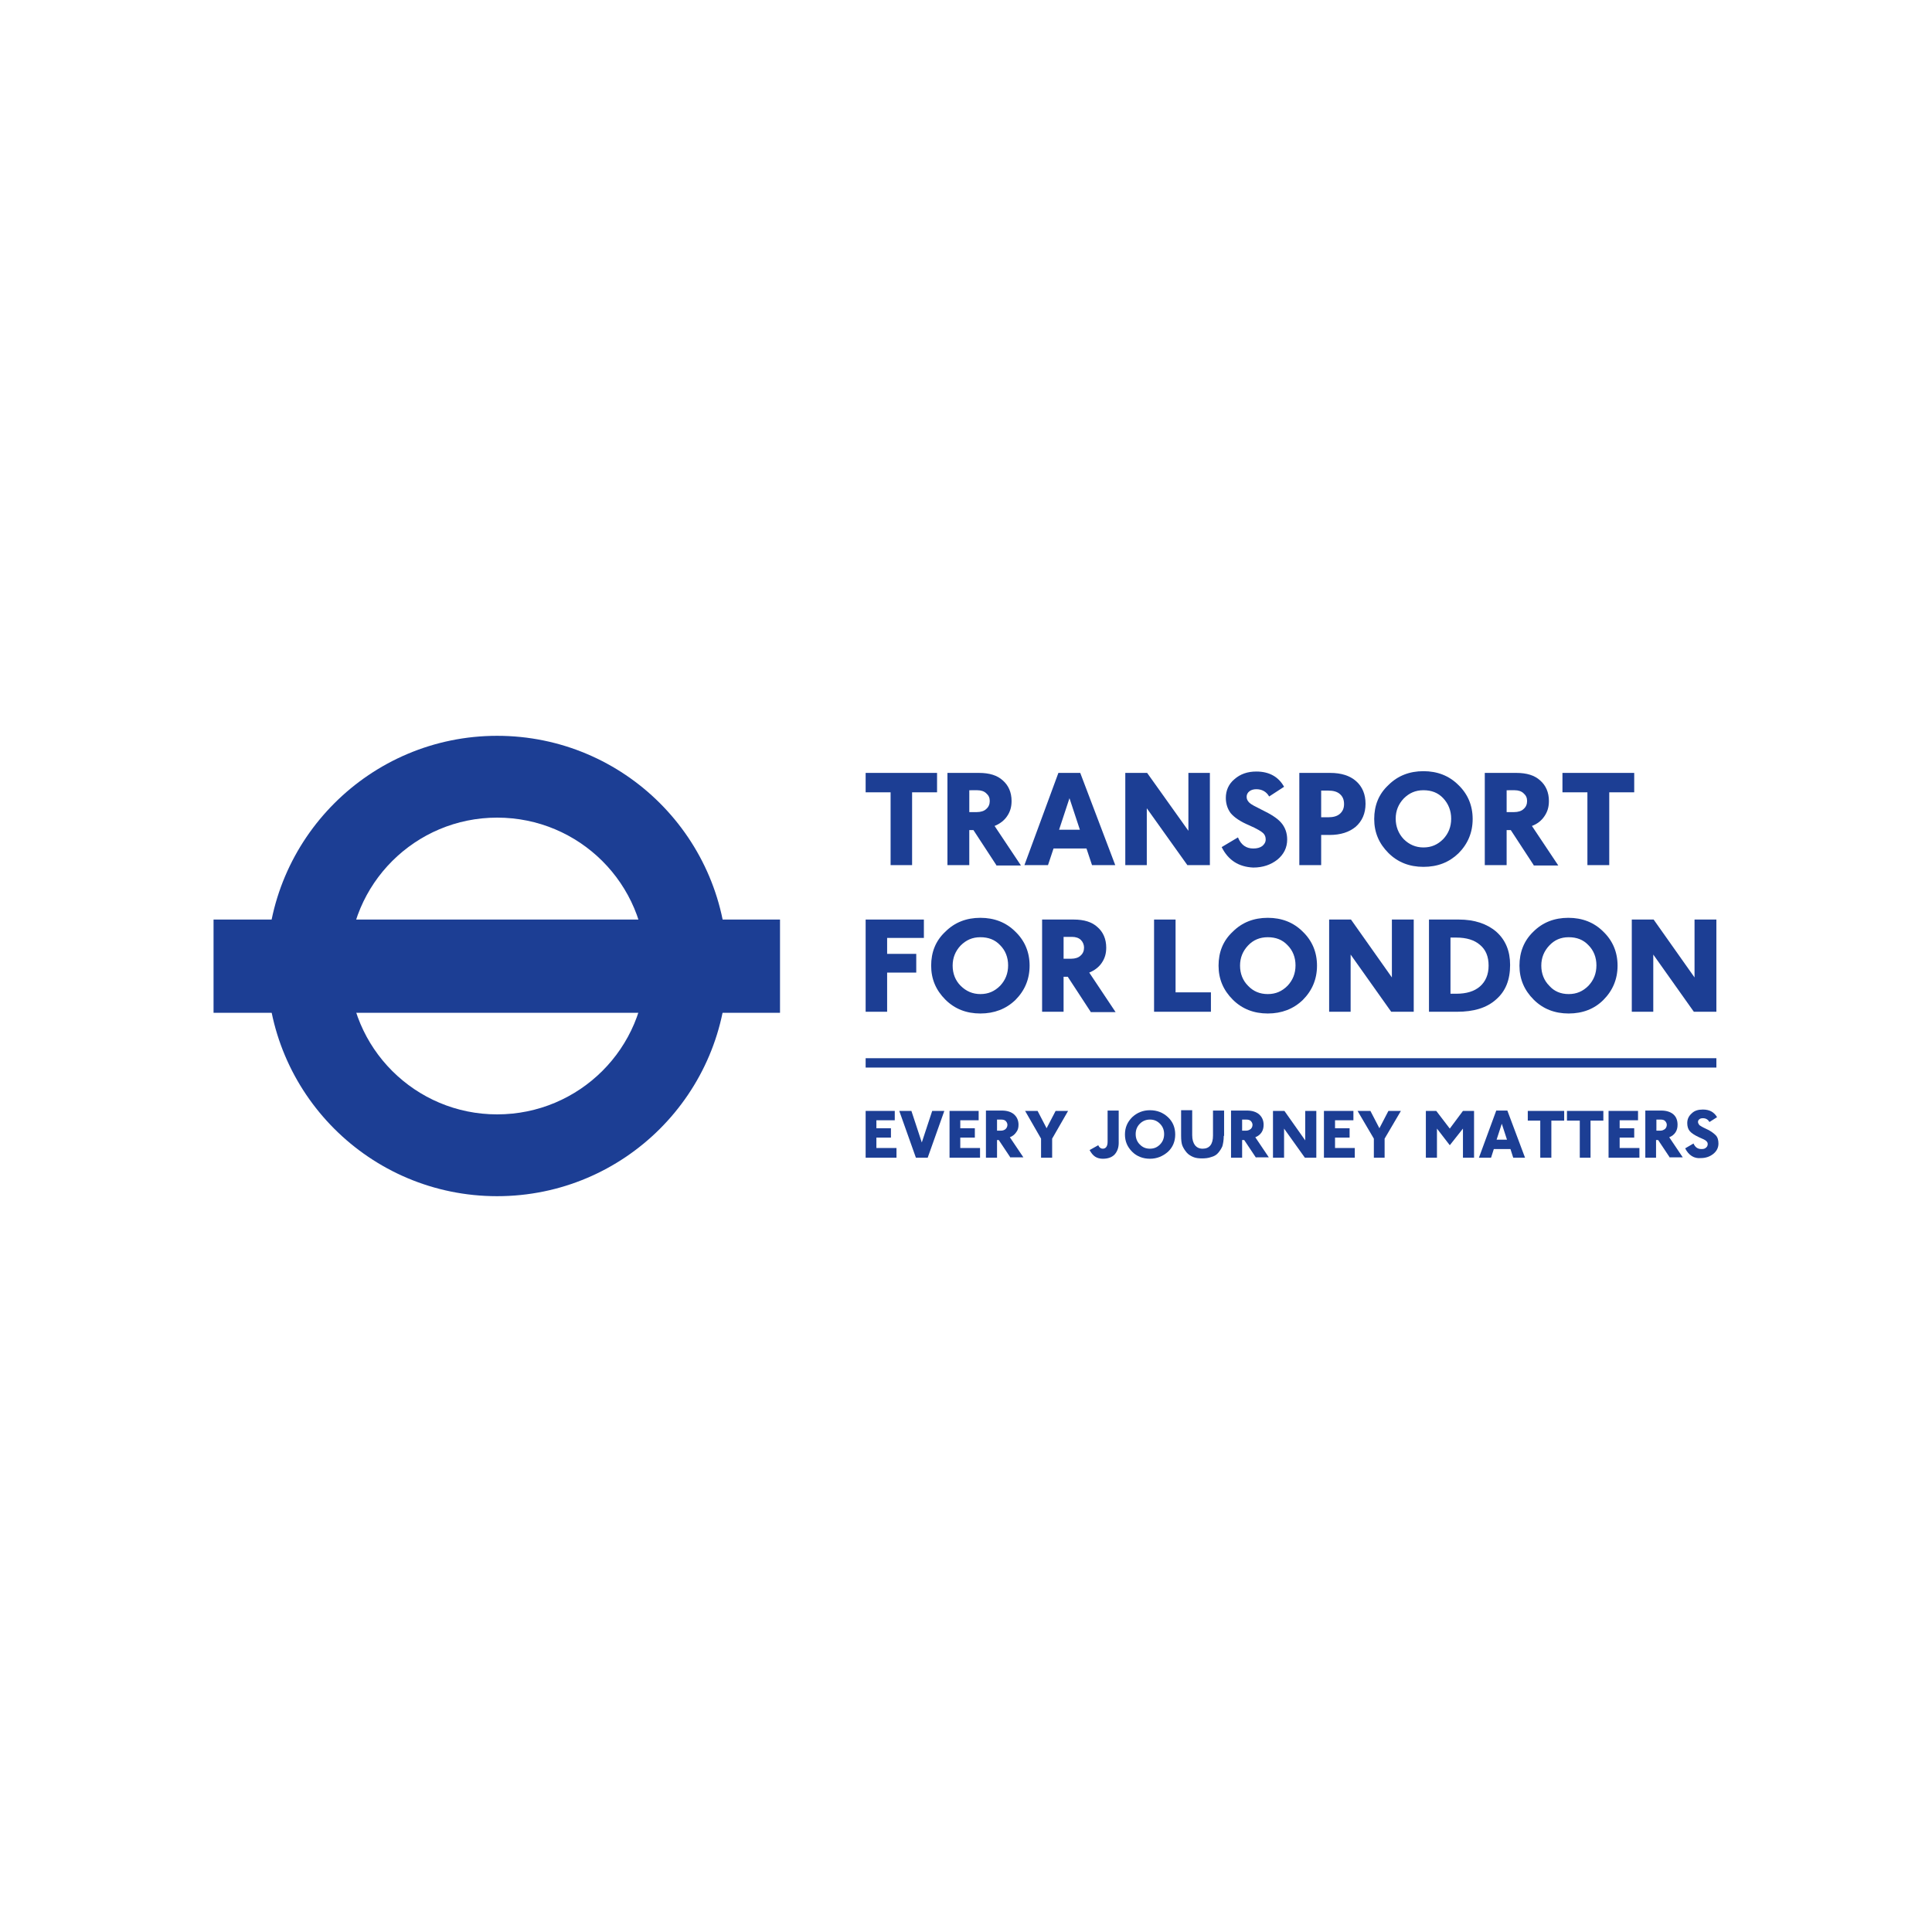 <?xml version="1.0" encoding="utf-8"?>
<!-- Generator: Adobe Illustrator 24.0.0, SVG Export Plug-In . SVG Version: 6.00 Build 0)  -->
<svg version="1.1" id="Layer_1" xmlns="http://www.w3.org/2000/svg" xmlns:xlink="http://www.w3.org/1999/xlink" x="0px" y="0px"
	 width="180px" height="180px" viewBox="0 0 180 180" enable-background="new 0 0 180 180" xml:space="preserve">
<g>
	<rect x="80.65" y="98.591" fill="#1C3E94" width="79.261" height="0.872"/>
	<path fill="#1C3E94" d="M46.316,68.554C34.495,68.554,24.87,78.146,24.87,90s9.593,21.446,21.446,21.446S67.762,101.854,67.762,90
		C67.762,78.146,58.17,68.554,46.316,68.554 M60.172,90c0,7.655-6.201,13.824-13.856,13.824c-7.623,0-13.824-6.169-13.824-13.824
		s6.201-13.824,13.824-13.824C53.971,76.176,60.172,82.345,60.172,90"/>
	<rect x="19.896" y="85.672" fill="#1C3E94" width="52.776" height="8.688"/>
	<polygon fill="#1C3E94" points="80.65,107.861 80.65,103.501 83.363,103.501 83.363,104.373 81.651,104.373 81.651,105.116 
		83.007,105.116 83.007,105.988 81.651,105.988 81.651,106.957 83.524,106.957 83.524,107.861 	"/>
	<polygon fill="#1C3E94" points="86.431,107.861 85.333,107.861 83.783,103.501 84.913,103.501 85.882,106.44 86.851,103.501 
		87.981,103.501 	"/>
	<polygon fill="#1C3E94" points="88.466,107.861 88.466,103.501 91.179,103.501 91.179,104.373 89.467,104.373 89.467,105.116 
		90.824,105.116 90.824,105.988 89.467,105.988 89.467,106.957 91.308,106.957 91.308,107.861 	"/>
	<path fill="#1C3E94" d="M92.891,104.308v1.034h0.355c0.194,0,0.355-0.065,0.452-0.161c0.097-0.097,0.161-0.226,0.161-0.388
		c0-0.129-0.065-0.258-0.161-0.355c-0.097-0.097-0.258-0.129-0.42-0.129H92.891z M94.15,107.861l-1.098-1.647h-0.161v1.647h-1.034
		v-4.393h1.486c0.484,0,0.872,0.129,1.13,0.355c0.258,0.226,0.42,0.549,0.42,0.969c0,0.291-0.065,0.517-0.226,0.711
		c-0.129,0.194-0.323,0.355-0.581,0.452l1.26,1.873H94.15V107.861z"/>
	<polygon fill="#1C3E94" points="98.026,106.085 98.026,107.861 96.993,107.861 96.993,106.085 95.507,103.501 96.67,103.501 
		97.509,105.116 98.349,103.501 99.512,103.501 	"/>
	<path fill="#1C3E94" d="M104.228,106.472c0,0.452-0.129,0.807-0.388,1.098c-0.258,0.258-0.614,0.388-1.098,0.388
		c-0.258,0-0.517-0.065-0.711-0.194s-0.355-0.323-0.517-0.614l0.807-0.452c0.097,0.226,0.258,0.323,0.42,0.323
		c0.291,0,0.452-0.226,0.452-0.646v-2.907h1.034V106.472z"/>
	<path fill="#1C3E94" d="M107.134,107.021c0.388,0,0.678-0.129,0.937-0.388c0.258-0.258,0.388-0.581,0.388-0.969
		c0-0.388-0.129-0.711-0.388-0.969c-0.258-0.258-0.549-0.388-0.937-0.388c-0.355,0-0.678,0.129-0.937,0.388
		s-0.388,0.581-0.388,0.969c0,0.388,0.129,0.711,0.388,0.969C106.456,106.892,106.747,107.021,107.134,107.021 M107.134,107.958
		c-0.646,0-1.227-0.226-1.647-0.646c-0.452-0.452-0.678-0.969-0.678-1.615s0.226-1.163,0.678-1.615
		c0.452-0.42,1.001-0.646,1.647-0.646c0.678,0,1.227,0.226,1.68,0.646c0.452,0.42,0.678,0.969,0.678,1.615s-0.226,1.195-0.678,1.615
		C108.33,107.732,107.78,107.958,107.134,107.958"/>
	<path fill="#1C3E94" d="M114.014,105.826c0,0.42-0.065,0.743-0.129,0.969c-0.097,0.226-0.226,0.42-0.388,0.614
		c-0.161,0.194-0.388,0.323-0.646,0.388c-0.258,0.097-0.549,0.129-0.872,0.129c-0.291,0-0.581-0.032-0.807-0.129
		c-0.226-0.097-0.452-0.226-0.614-0.42c-0.161-0.194-0.291-0.388-0.388-0.614c-0.097-0.226-0.129-0.549-0.129-0.969v-2.358h1.034
		v2.326c0,0.42,0.097,0.711,0.258,0.937c0.161,0.194,0.388,0.323,0.711,0.323c0.646,0,0.969-0.42,0.969-1.227v-2.326h1.034v2.358
		H114.014z"/>
	<path fill="#1C3E94" d="M115.726,104.308v1.034h0.355c0.194,0,0.323-0.065,0.452-0.161c0.097-0.097,0.161-0.226,0.161-0.388
		c0-0.129-0.065-0.258-0.161-0.355s-0.258-0.129-0.42-0.129H115.726z M117.018,107.861l-1.098-1.647h-0.194v1.647h-1.034v-4.393
		h1.486c0.484,0,0.872,0.129,1.13,0.355s0.42,0.549,0.42,0.969c0,0.291-0.065,0.517-0.194,0.711
		c-0.129,0.194-0.323,0.355-0.581,0.452l1.26,1.873h-1.195V107.861z"/>
	<polygon fill="#1C3E94" points="121.572,107.861 119.634,105.148 119.634,107.861 118.601,107.861 118.601,103.501 
		119.666,103.501 121.604,106.246 121.604,103.501 122.638,103.501 122.638,107.861 	"/>
	<polygon fill="#1C3E94" points="123.348,107.861 123.348,103.501 126.094,103.501 126.094,104.373 124.382,104.373 
		124.382,105.116 125.739,105.116 125.739,105.988 124.382,105.988 124.382,106.957 126.223,106.957 126.223,107.861 	"/>
	<polygon fill="#1C3E94" points="129.001,106.085 129.001,107.861 127.999,107.861 127.999,106.085 126.481,103.501 
		127.677,103.501 128.516,105.116 129.356,103.501 130.519,103.501 	"/>
	<polygon fill="#1C3E94" points="136.3,107.861 136.3,105.148 135.073,106.698 133.878,105.148 133.878,107.861 132.844,107.861 
		132.844,103.501 133.813,103.501 135.073,105.148 136.3,103.501 137.334,103.501 137.334,107.861 	"/>
	<path fill="#1C3E94" d="M139.918,104.696l-0.484,1.486h0.969L139.918,104.696z M140.984,107.861l-0.258-0.807h-1.55l-0.258,0.807
		h-1.13l1.615-4.393h1.034l1.647,4.393H140.984z"/>
	<polygon fill="#1C3E94" points="144.536,104.405 144.536,107.861 143.503,107.861 143.503,104.405 142.34,104.405 142.34,103.501 
		145.732,103.501 145.732,104.405 	"/>
	<polygon fill="#1C3E94" points="148.186,104.405 148.186,107.861 147.185,107.861 147.185,104.405 145.99,104.405 145.99,103.501 
		149.381,103.501 149.381,104.405 	"/>
	<polygon fill="#1C3E94" points="149.866,107.861 149.866,103.501 152.611,103.501 152.611,104.373 150.899,104.373 
		150.899,105.116 152.256,105.116 152.256,105.988 150.899,105.988 150.899,106.957 152.74,106.957 152.74,107.861 	"/>
	<path fill="#1C3E94" d="M154.323,104.308v1.034h0.355c0.194,0,0.323-0.065,0.452-0.161c0.097-0.097,0.161-0.226,0.161-0.388
		c0-0.129-0.065-0.258-0.161-0.355s-0.226-0.129-0.42-0.129H154.323z M155.583,107.861l-1.098-1.647h-0.194v1.647h-1.001v-4.393
		h1.486c0.484,0,0.872,0.129,1.13,0.355s0.388,0.549,0.388,0.969c0,0.291-0.065,0.517-0.194,0.711
		c-0.129,0.194-0.323,0.355-0.581,0.452l1.26,1.873h-1.195V107.861z"/>
	<path fill="#1C3E94" d="M157.004,106.989l0.775-0.452c0.161,0.355,0.388,0.517,0.743,0.517c0.194,0,0.323-0.032,0.42-0.129
		c0.097-0.065,0.161-0.194,0.161-0.323s-0.032-0.194-0.129-0.291c-0.097-0.097-0.291-0.194-0.678-0.355
		c-0.42-0.194-0.711-0.388-0.872-0.581c-0.161-0.194-0.226-0.452-0.226-0.743c0-0.355,0.129-0.646,0.42-0.904
		c0.258-0.258,0.614-0.355,1.034-0.355c0.614,0,1.034,0.226,1.324,0.711l-0.711,0.452c-0.129-0.226-0.323-0.355-0.614-0.355
		c-0.129,0-0.258,0.032-0.323,0.097c-0.097,0.065-0.129,0.161-0.129,0.258c0,0.097,0.065,0.194,0.129,0.291
		c0.097,0.065,0.291,0.194,0.581,0.323c0.452,0.194,0.743,0.42,0.937,0.614c0.194,0.194,0.258,0.484,0.258,0.775
		c0,0.388-0.161,0.711-0.484,0.969s-0.711,0.388-1.163,0.388C157.844,107.958,157.327,107.635,157.004,106.989"/>
	<polygon fill="#1C3E94" points="84.978,73.818 84.978,80.601 82.975,80.601 82.975,73.818 80.65,73.818 80.65,72.01 87.303,72.01 
		87.303,73.818 	"/>
	<path fill="#1C3E94" d="M90.307,73.625v2.035h0.711c0.355,0,0.678-0.097,0.872-0.291c0.226-0.194,0.323-0.452,0.323-0.743
		s-0.097-0.517-0.323-0.711c-0.194-0.194-0.484-0.291-0.84-0.291C91.05,73.625,90.307,73.625,90.307,73.625z M92.826,80.601
		l-2.132-3.262h-0.388v3.262h-2.035V72.01h2.939c0.969,0,1.712,0.226,2.229,0.711c0.517,0.452,0.807,1.098,0.807,1.906
		c0,0.549-0.129,1.001-0.42,1.421c-0.258,0.388-0.678,0.711-1.163,0.904l2.455,3.682h-2.293V80.601z"/>
	<path fill="#1C3E94" d="M99.641,74.367l-0.969,2.939h1.938L99.641,74.367z M101.741,80.601l-0.517-1.55h-3.068l-0.517,1.55h-2.196
		l3.165-8.591h2.035l3.262,8.591H101.741z"/>
	<polygon fill="#1C3E94" points="110.623,80.601 106.844,75.304 106.844,80.601 104.841,80.601 104.841,72.01 106.876,72.01 
		110.72,77.403 110.72,72.01 112.722,72.01 112.722,80.601 	"/>
	<path fill="#1C3E94" d="M113.82,78.922l1.518-0.904c0.291,0.711,0.775,1.034,1.421,1.034c0.355,0,0.614-0.065,0.84-0.226
		c0.194-0.161,0.323-0.355,0.323-0.614c0-0.226-0.065-0.42-0.226-0.581c-0.161-0.161-0.581-0.42-1.324-0.743
		c-0.84-0.355-1.389-0.743-1.712-1.13c-0.291-0.388-0.452-0.872-0.452-1.421c0-0.678,0.258-1.292,0.807-1.744
		c0.549-0.484,1.227-0.711,2.035-0.711c1.195,0,2.067,0.484,2.584,1.421l-1.389,0.904c-0.258-0.452-0.678-0.678-1.195-0.678
		c-0.258,0-0.484,0.065-0.646,0.194c-0.161,0.129-0.258,0.291-0.258,0.517s0.097,0.388,0.258,0.549
		c0.161,0.161,0.549,0.355,1.13,0.646c0.872,0.42,1.486,0.807,1.841,1.227s0.549,0.937,0.549,1.55c0,0.775-0.323,1.389-0.904,1.873
		c-0.614,0.484-1.357,0.743-2.261,0.743C115.403,80.763,114.434,80.149,113.82,78.922"/>
	<path fill="#1C3E94" d="M123.09,73.657v2.487h0.646c0.484,0,0.84-0.097,1.098-0.323c0.258-0.226,0.388-0.517,0.388-0.904
		c0-0.42-0.129-0.711-0.388-0.937c-0.258-0.226-0.614-0.323-1.098-0.323C123.736,73.657,123.09,73.657,123.09,73.657z
		 M123.09,77.791v2.81h-2.035V72.01h2.875c1.034,0,1.841,0.258,2.422,0.775s0.872,1.227,0.872,2.099
		c0,0.904-0.323,1.615-0.904,2.132c-0.614,0.517-1.421,0.775-2.455,0.775H123.09z"/>
	<path fill="#1C3E94" d="M132.618,78.954c0.743,0,1.324-0.258,1.841-0.775c0.484-0.517,0.743-1.13,0.743-1.906
		c0-0.743-0.258-1.389-0.743-1.906c-0.484-0.517-1.098-0.743-1.841-0.743c-0.743,0-1.324,0.258-1.841,0.775
		c-0.484,0.517-0.743,1.13-0.743,1.873c0,0.743,0.258,1.389,0.743,1.906C131.294,78.695,131.908,78.954,132.618,78.954
		 M132.618,80.763c-1.292,0-2.39-0.42-3.262-1.292c-0.872-0.872-1.324-1.906-1.324-3.165s0.42-2.326,1.324-3.165
		c0.872-0.872,1.97-1.292,3.262-1.292s2.39,0.42,3.262,1.292c0.872,0.84,1.324,1.906,1.324,3.165s-0.452,2.326-1.324,3.198
		C135.008,80.343,133.942,80.763,132.618,80.763"/>
	<path fill="#1C3E94" d="M140.37,73.625v2.035h0.711c0.355,0,0.678-0.097,0.872-0.291c0.226-0.194,0.323-0.452,0.323-0.743
		s-0.097-0.517-0.323-0.711c-0.194-0.194-0.484-0.291-0.84-0.291C141.113,73.625,140.37,73.625,140.37,73.625z M142.889,80.601
		l-2.132-3.262h-0.388v3.262h-2.035V72.01h2.939c0.969,0,1.712,0.226,2.229,0.711c0.517,0.452,0.807,1.098,0.807,1.906
		c0,0.549-0.129,1.001-0.42,1.421c-0.258,0.388-0.646,0.711-1.163,0.904l2.455,3.682h-2.293V80.601z"/>
	<polygon fill="#1C3E94" points="149.93,73.818 149.93,80.601 147.896,80.601 147.896,73.818 145.57,73.818 145.57,72.01 
		152.256,72.01 152.256,73.818 	"/>
	<polygon fill="#1C3E94" points="82.652,87.384 82.652,88.87 85.365,88.87 85.365,90.614 82.652,90.614 82.652,94.263 80.65,94.263 
		80.65,85.672 86.076,85.672 86.076,87.384 	"/>
	<path fill="#1C3E94" d="M91.34,92.616c0.743,0,1.324-0.258,1.841-0.775c0.484-0.517,0.743-1.13,0.743-1.906
		c0-0.743-0.258-1.389-0.743-1.873c-0.484-0.517-1.098-0.743-1.841-0.743c-0.743,0-1.324,0.258-1.841,0.775
		c-0.484,0.517-0.743,1.13-0.743,1.873c0,0.743,0.258,1.389,0.743,1.873C90.016,92.358,90.63,92.616,91.34,92.616 M91.34,94.425
		c-1.292,0-2.39-0.42-3.262-1.292c-0.872-0.872-1.324-1.906-1.324-3.165s0.42-2.326,1.324-3.165c0.872-0.872,1.97-1.292,3.262-1.292
		c1.292,0,2.39,0.42,3.262,1.292c0.872,0.84,1.324,1.906,1.324,3.165s-0.452,2.326-1.324,3.198
		C93.731,94.005,92.632,94.425,91.34,94.425"/>
	<path fill="#1C3E94" d="M99.092,87.287v2.035h0.711c0.355,0,0.678-0.097,0.872-0.291c0.226-0.194,0.323-0.452,0.323-0.743
		c0-0.258-0.097-0.517-0.291-0.711c-0.194-0.194-0.484-0.291-0.84-0.291H99.092z M101.611,94.263l-2.132-3.262h-0.388v3.262H97.09
		v-8.591h2.939c0.969,0,1.712,0.226,2.229,0.711c0.517,0.452,0.807,1.098,0.807,1.906c0,0.549-0.129,1.001-0.42,1.421
		c-0.258,0.388-0.678,0.711-1.163,0.904l2.455,3.682h-2.326V94.263z"/>
	<polygon fill="#1C3E94" points="107.522,94.263 107.522,85.672 109.525,85.672 109.525,92.455 112.819,92.455 112.819,94.263 	"/>
	<path fill="#1C3E94" d="M118.116,92.616c0.743,0,1.324-0.258,1.841-0.775c0.484-0.517,0.743-1.13,0.743-1.906
		c0-0.743-0.258-1.389-0.743-1.873c-0.484-0.517-1.098-0.743-1.841-0.743c-0.743,0-1.357,0.258-1.841,0.775
		c-0.484,0.517-0.743,1.13-0.743,1.873c0,0.743,0.258,1.389,0.743,1.873C116.76,92.358,117.373,92.616,118.116,92.616
		 M118.116,94.425c-1.292,0-2.39-0.42-3.262-1.292c-0.872-0.872-1.324-1.906-1.324-3.165s0.42-2.326,1.324-3.165
		c0.872-0.872,1.97-1.292,3.262-1.292c1.292,0,2.39,0.42,3.262,1.292c0.872,0.84,1.324,1.906,1.324,3.165s-0.452,2.326-1.324,3.198
		C120.506,94.005,119.408,94.425,118.116,94.425"/>
	<polygon fill="#1C3E94" points="129.614,94.263 125.835,88.934 125.835,94.263 123.833,94.263 123.833,85.672 125.868,85.672 
		129.679,91.066 129.679,85.672 131.714,85.672 131.714,94.263 	"/>
	<path fill="#1C3E94" d="M135.138,87.352v5.232h0.549c0.937,0,1.68-0.226,2.196-0.678c0.517-0.452,0.807-1.098,0.807-1.938
		s-0.258-1.486-0.807-1.938c-0.517-0.452-1.26-0.678-2.196-0.678C135.687,87.352,135.138,87.352,135.138,87.352z M133.135,94.263
		v-8.591h2.778c1.453,0,2.616,0.388,3.488,1.13c0.872,0.775,1.292,1.809,1.292,3.101c0,1.389-0.42,2.455-1.324,3.23
		c-0.872,0.775-2.067,1.13-3.617,1.13H133.135z"/>
	<path fill="#1C3E94" d="M146.151,92.616c0.743,0,1.324-0.258,1.841-0.775c0.484-0.517,0.743-1.13,0.743-1.906
		c0-0.743-0.258-1.389-0.743-1.873c-0.484-0.517-1.098-0.743-1.841-0.743c-0.743,0-1.324,0.258-1.809,0.775
		c-0.484,0.517-0.743,1.13-0.743,1.873c0,0.743,0.258,1.389,0.743,1.873C144.795,92.358,145.409,92.616,146.151,92.616
		 M146.151,94.425c-1.292,0-2.39-0.42-3.262-1.292c-0.872-0.872-1.324-1.906-1.324-3.165s0.42-2.326,1.292-3.165
		c0.872-0.872,1.97-1.292,3.262-1.292s2.39,0.42,3.262,1.292c0.872,0.84,1.324,1.906,1.324,3.165s-0.452,2.326-1.324,3.198
		C148.541,94.005,147.443,94.425,146.151,94.425"/>
	<polygon fill="#1C3E94" points="157.811,94.263 154.032,88.934 154.032,94.263 152.03,94.263 152.03,85.672 154.065,85.672 
		157.876,91.066 157.876,85.672 159.911,85.672 159.911,94.263 	"/>
</g>
</svg>
